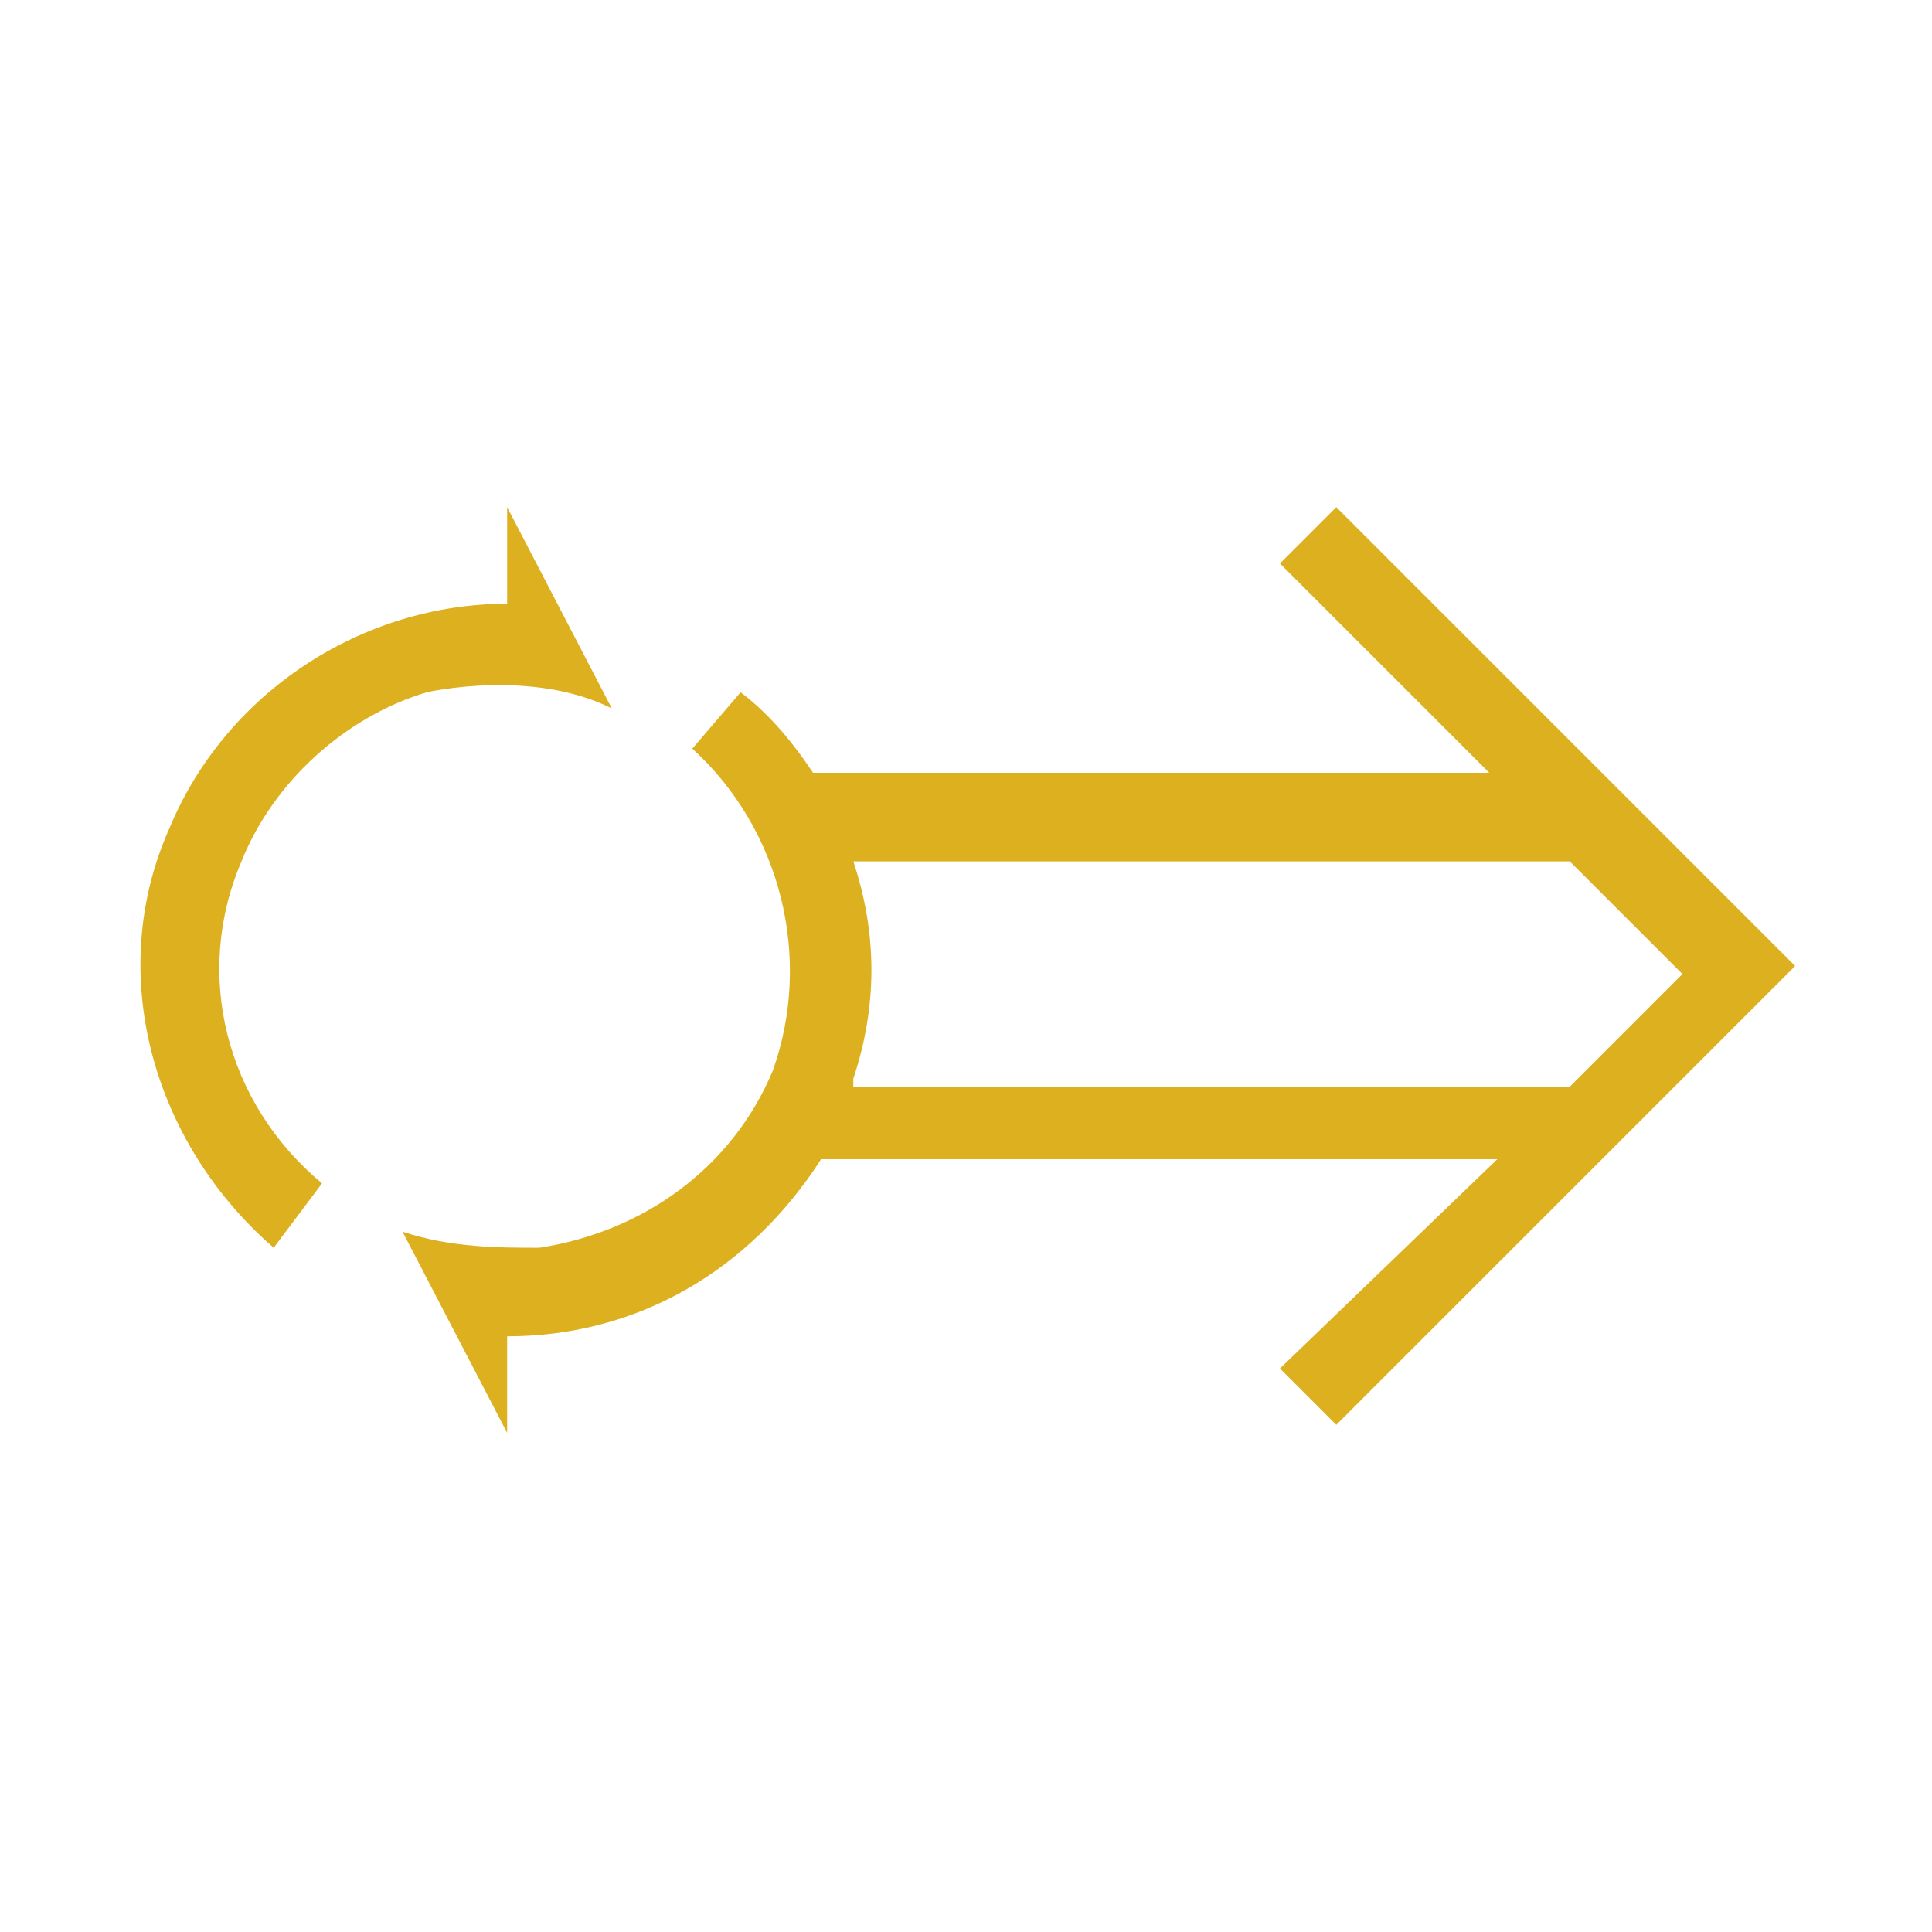<?xml version="1.0" encoding="utf-8"?><!-- Generator: Adobe Illustrator 21.1.0, SVG Export Plug-In . SVG Version: 6.00 Build 0)  --><svg version="1.1" id="Layer_1" xmlns="http://www.w3.org/2000/svg" xmlns:xlink="http://www.w3.org/1999/xlink" x="0px" y="0px"	 viewBox="0 0 24 24" style="enable-background:new 0 0 24 24;" xml:space="preserve"><g><path d="M16.6,6.3L15.9,7l2.6,2.6h-8.4C9.9,9.3,9.6,8.9,9.2,8.6L8.6,9.3c1.1,1,1.5,2.6,1,4c-0.5,1.2-1.6,2-2.9,2.2		c-0.5,0-1.1,0-1.7-0.2l1.3,2.5l0-1.2c1.6,0,3-0.8,3.9-2.2h8.4L15.9,17l0.7,0.7l5.7-5.7L16.6,6.3z M10.6,13.4c0.3-0.9,0.3-1.8,0-2.7		h8.9l1.4,1.4l-1.4,1.4H10.6z" fill="#ddb01f"/><path d="M3,10.7c0.4-1,1.3-1.8,2.3-2.1c0,0,1.3-0.3,2.3,0.2L6.3,6.3l0,1.2c-1.8,0-3.5,1.1-4.2,2.8c-0.8,1.8-0.2,3.9,1.3,5.2L4,14.7		C2.8,13.7,2.4,12.1,3,10.7z" fill="#ddb01f"/></g></svg>